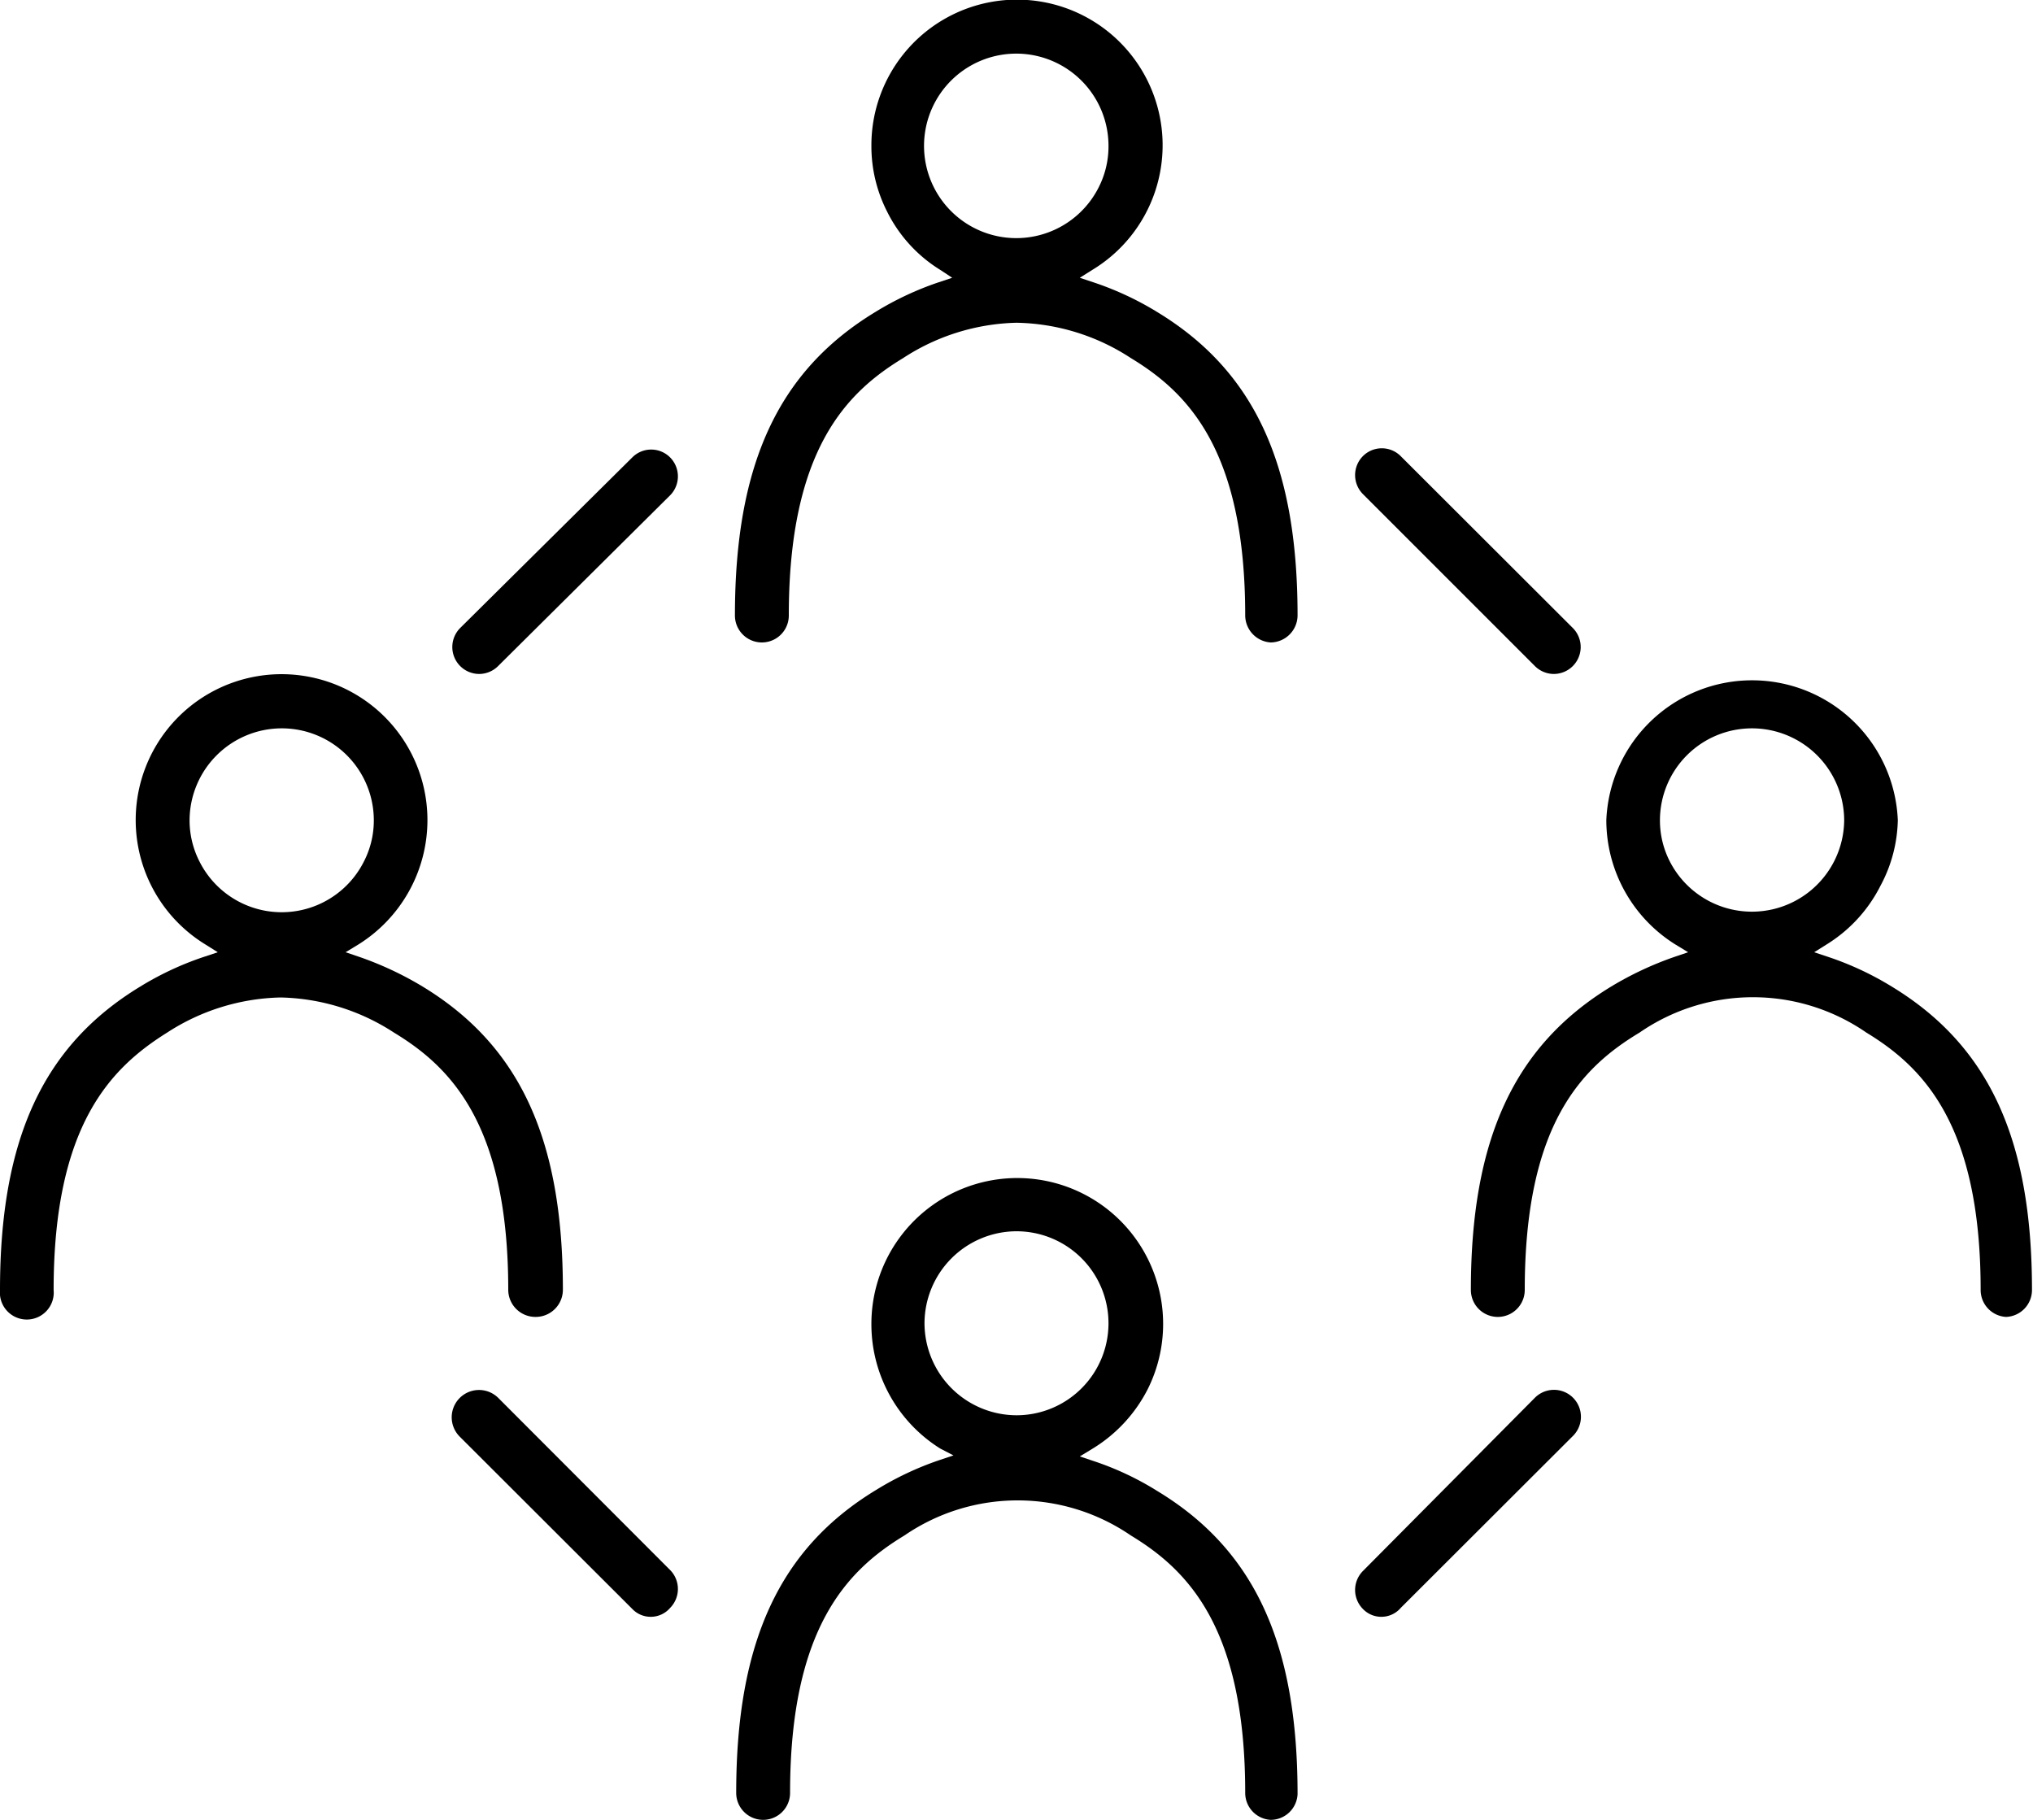 <svg xmlns="http://www.w3.org/2000/svg" viewBox="0 0 80 71.61"><path d="M50 25.28a1.07 1.07 0 01-1-1.06c0-6.52-2.27-8.78-4.5-10.13A8.47 8.47 0 0040 12.7a8.5 8.5 0 00-4.46 1.39c-2.23 1.35-4.5 3.61-4.5 10.13a1.06 1.06 0 01-2.12 0c0-5.94 1.7-9.62 5.52-11.94a12.2 12.2 0 012.46-1.16l.57-.19-.47-.31a5.64 5.64 0 01-2.1-2.31 5.66 5.66 0 01-.61-2.58A5.73 5.73 0 1143 10.61l-.51.32.57.19a12.1 12.1 0 012.48 1.16c3.82 2.32 5.52 6 5.52 11.94A1.07 1.07 0 0150 25.28zM40 2.11a3.63 3.63 0 103.24 5.25 3.55 3.55 0 00.38-1.63A3.63 3.63 0 0040 2.11zm10 69.5a1.06 1.06 0 01-1-1.06c0-6.51-2.27-8.78-4.5-10.13a7.88 7.88 0 00-8.91 0c-2.23 1.35-4.5 3.62-4.5 10.13a1.06 1.06 0 01-2.12 0c0-5.93 1.7-9.62 5.52-11.93a12.2 12.2 0 012.46-1.16l.57-.19L37 57a5.77 5.77 0 01-2.71-4.88 5.74 5.74 0 1110.86 2.57A5.85 5.85 0 0143 57l-.51.31.57.19a11.64 11.64 0 012.48 1.17c3.82 2.31 5.52 6 5.52 11.93A1.06 1.06 0 0150 71.61zM40 48.45a3.63 3.63 0 00-3.62 3.62A3.63 3.63 0 0040 55.69a3.62 3.62 0 100-7.24zm38.94 3.37a1.06 1.06 0 01-1-1.06c0-6.52-2.28-8.78-4.5-10.13a7.85 7.85 0 00-8.92 0C62.24 42 60 44.24 60 50.76a1.06 1.06 0 01-2.12 0c0-5.94 1.71-9.62 5.52-11.94a13.17 13.17 0 012.47-1.16l.56-.19-.51-.31a5.77 5.77 0 01-2.71-4.89 5.74 5.74 0 0111.47 0 5.66 5.66 0 01-.68 2.58 5.76 5.76 0 01-2.1 2.3l-.51.32.57.19a12.1 12.1 0 012.48 1.16c3.82 2.32 5.52 6 5.52 11.94a1.06 1.06 0 01-1.02 1.06zm-10-23.16a3.62 3.62 0 00-3.62 3.61 3.53 3.53 0 00.39 1.63 3.63 3.63 0 006.86-1.63 3.63 3.63 0 00-3.66-3.61zM21.09 51.82A1.07 1.07 0 0120 50.76c0-6.52-2.27-8.78-4.5-10.13a8.48 8.48 0 00-4.46-1.38 8.51 8.51 0 00-4.46 1.38C4.39 42 2.11 44.24 2.11 50.76a1.06 1.06 0 11-2.11 0c0-5.94 1.7-9.62 5.52-11.94A12.1 12.1 0 018 37.66l.57-.19-.51-.32a5.74 5.74 0 118.76-4.88 5.77 5.77 0 01-2.71 4.89l-.51.31.56.19a13.17 13.17 0 012.47 1.16c3.82 2.32 5.52 6 5.52 11.94a1.07 1.07 0 01-1.06 1.06zm-10-23.16a3.63 3.63 0 00-3.63 3.61 3.56 3.56 0 00.39 1.63 3.62 3.62 0 006.47 0 3.53 3.53 0 00.39-1.63 3.62 3.62 0 00-3.62-3.61zm50.06-2.14a1.06 1.06 0 01-.75-.31l-6.77-6.77a1.06 1.06 0 010-1.49 1.05 1.05 0 011.49 0l6.78 6.77a1.06 1.06 0 01-.75 1.8zm-42.3 0a1.06 1.06 0 01-.75-1.8L24.88 18a1.05 1.05 0 011.49 0 1.06 1.06 0 010 1.49l-6.77 6.72a1.06 1.06 0 01-.75.31zm35.53 37.1a1 1 0 01-.75-.31 1.06 1.06 0 010-1.49L60.4 55a1.06 1.06 0 011.5 1.5l-6.78 6.77a1 1 0 01-.74.35zm-28.75 0a1 1 0 01-.75-.31l-6.78-6.77A1.06 1.06 0 0119.6 55l6.77 6.78a1.06 1.06 0 010 1.49 1 1 0 01-.74.35z"/></svg>